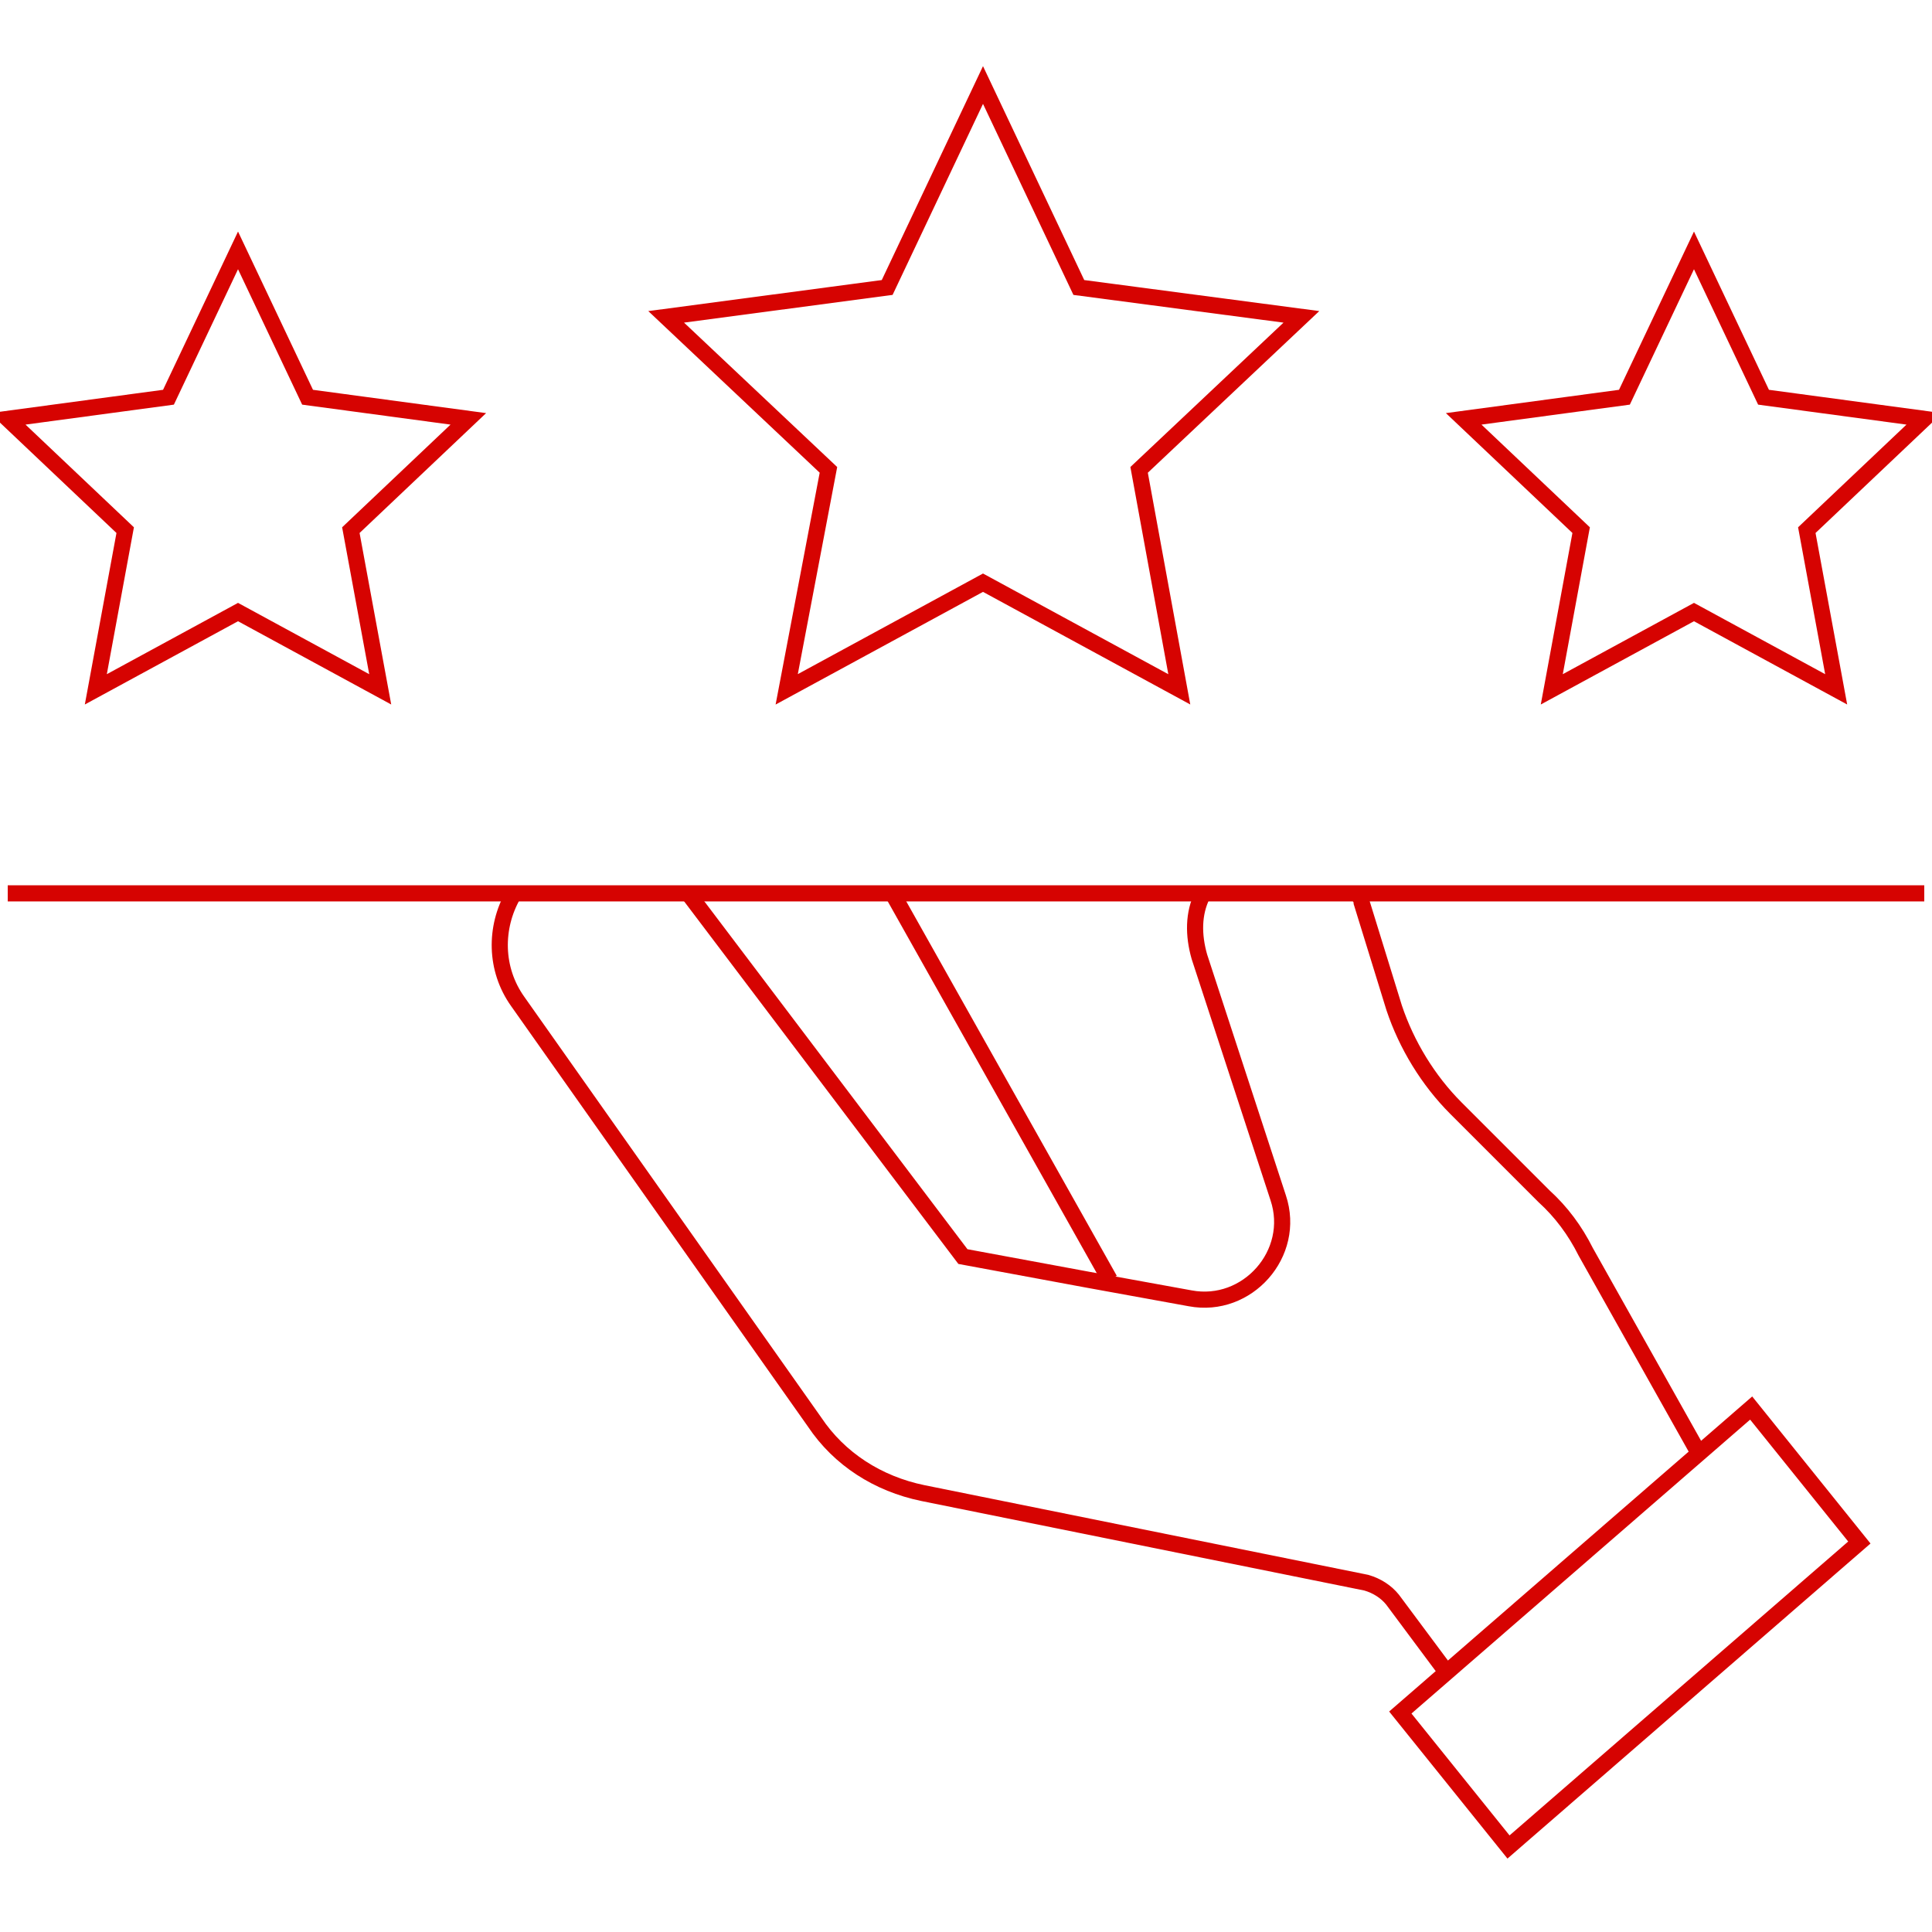 <?xml version="1.0" encoding="UTF-8"?>
<!-- Generator: Adobe Illustrator 27.8.1, SVG Export Plug-In . SVG Version: 6.00 Build 0)  -->
<svg xmlns="http://www.w3.org/2000/svg" xmlns:xlink="http://www.w3.org/1999/xlink" version="1.1" id="Layer_1" x="0px" y="0px" viewBox="0 0 125 125" style="enable-background:new 0 0 125 125;" xml:space="preserve">
<style type="text/css">
	.st0{fill:none;stroke:#D60301;stroke-width:1.044;stroke-miterlimit:10;}
</style>
<g>
	<g>
		<path class="st0" d="M44.6,57.9l17.7,23.4l8.1,1.5L77,84c3.7,0.7,6.9-2.9,5.7-6.5l-5.1-15.6c-0.4-1.4-0.4-2.8,0.2-4"></path>
		<path class="st0" d="M87.9,57.9c0.1,0.2,0.2,0.3,0.2,0.5l2.1,6.8c0.8,2.4,2.2,4.7,4,6.5l5.7,5.7c1.1,1,2,2.2,2.7,3.6l7.3,13"></path>
		<path class="st0" d="M33.2,57.9C32,60,32,62.7,33.5,64.8L52.7,92c1.6,2.4,4.1,4,7,4.6l28.7,5.8c0.7,0.2,1.3,0.6,1.7,1.1l3.5,4.7    l0,0"></path>
		<g>
			<polygon class="st0" points="97.6,119.5 90.6,110.8 113.3,91.1 120.3,99.8    "></polygon>
		</g>
	</g>
	<g>
		<line class="st0" x1="71.8" y1="82.8" x2="57.8" y2="57.9"></line>
		<path class="st0" d="M44.9,57.9c0,0.1-0.1,0.2-0.1,0.2"></path>
	</g>
	<line class="st0" x1="124.5" y1="57.8" x2="0.5" y2="57.8"></line>
	<polygon class="st0" points="63.6,5.5 69.8,18.6 84.2,20.5 73.7,30.4 76.3,44.6 63.6,37.7 50.9,44.6 53.6,30.4 43.1,20.5    57.4,18.6  "></polygon>
	<polygon class="st0" points="109.6,16.2 114.1,25.7 124.5,27.1 116.9,34.3 118.8,44.6 109.6,39.6 100.4,44.6 102.3,34.3 94.7,27.1    105.1,25.7  "></polygon>
	<polygon class="st0" points="15.4,16.2 19.9,25.7 30.3,27.1 22.7,34.3 24.6,44.6 15.4,39.6 6.2,44.6 8.1,34.3 0.5,27.1 10.9,25.7     "></polygon>
</g>
</svg>
